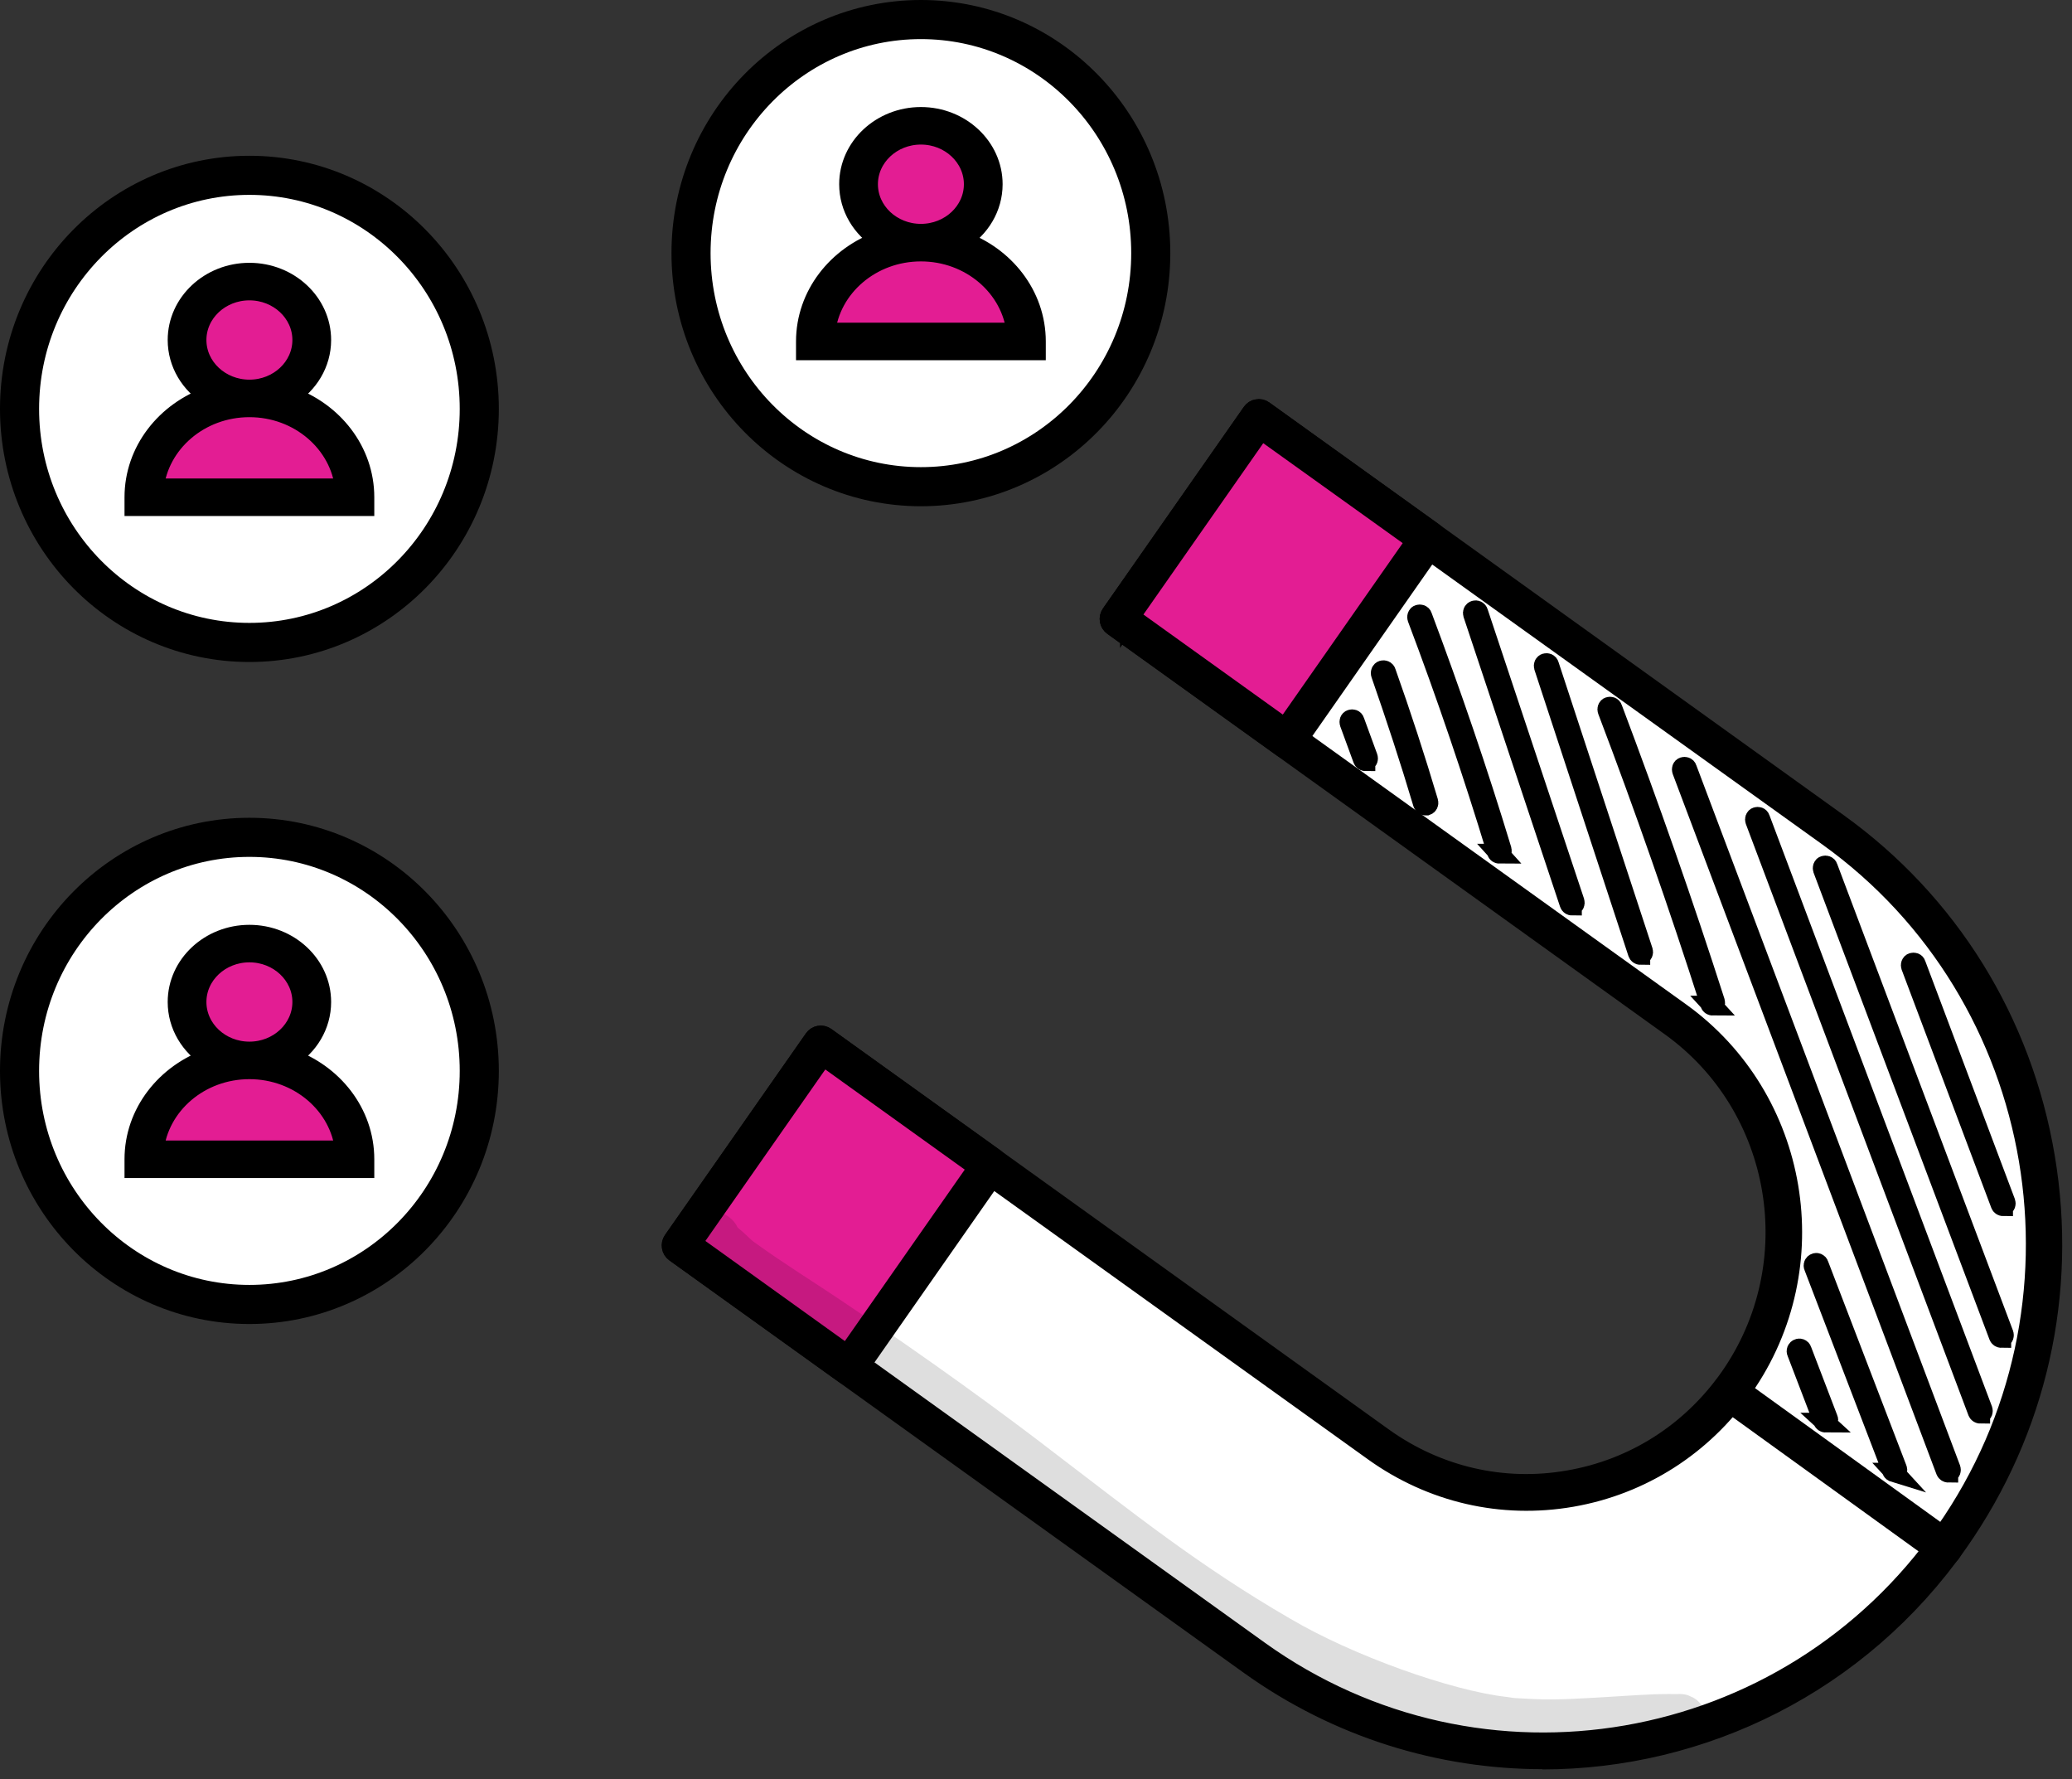 <svg width="106" height="91" viewBox="0 0 106 91" fill="none" xmlns="http://www.w3.org/2000/svg">
<rect x="0" y="0" width="106" height="91" fill="#333333" stroke="none"/>
<path d="M88.845 70.703C93.039 64.705 91.648 56.383 85.717 52.133L57.196 31.651L64.401 21.356L93.768 42.45C105.307 50.737 108.041 66.935 99.862 78.626C91.683 90.317 75.696 93.087 64.158 84.8L34.791 63.695L41.997 53.389L70.518 73.872C76.438 78.121 84.651 76.713 88.845 70.703Z" fill="white"/>
<path d="M78.928 89.988C73.727 89.988 68.468 88.415 63.903 85.14L34.536 64.059C34.444 63.989 34.374 63.895 34.362 63.777C34.339 63.66 34.362 63.542 34.432 63.449L41.638 53.143C41.777 52.943 42.043 52.896 42.24 53.037L70.761 73.52C73.53 75.504 76.901 76.29 80.249 75.703C83.597 75.128 86.516 73.261 88.486 70.456C92.54 64.658 91.185 56.605 85.462 52.497L56.941 32.014C56.744 31.873 56.697 31.603 56.837 31.404L64.042 21.098C64.112 21.004 64.204 20.934 64.32 20.922C64.436 20.898 64.552 20.922 64.645 20.992L94.011 42.086C99.688 46.158 103.453 52.227 104.623 59.176C105.793 66.125 104.218 73.121 100.198 78.872C95.124 86.126 87.072 90 78.905 90L78.928 89.988ZM35.394 63.589L64.413 84.424C75.743 92.559 91.486 89.835 99.514 78.356C107.542 66.876 104.855 50.924 93.525 42.79L64.505 21.967L57.798 31.556L85.972 51.781C92.077 56.171 93.525 64.775 89.204 70.961C87.107 73.954 83.979 75.95 80.411 76.572C76.832 77.194 73.24 76.36 70.275 74.236L42.101 54.011L35.394 63.589Z" fill="black" stroke="black"/>
<path d="M73.07 27.572L64.412 21.356L57.205 31.661L65.863 37.877L73.07 27.572Z" fill="#E31D93"/>
<path d="M65.85 38.306C65.757 38.306 65.676 38.282 65.595 38.224L56.941 32.014C56.744 31.873 56.698 31.603 56.837 31.404L64.042 21.098C64.112 21.004 64.204 20.934 64.32 20.922C64.436 20.898 64.552 20.922 64.645 20.992L73.298 27.202C73.391 27.272 73.461 27.366 73.472 27.483C73.495 27.601 73.472 27.718 73.403 27.812L66.197 38.118C66.128 38.212 66.035 38.282 65.919 38.294C65.896 38.294 65.873 38.294 65.85 38.294V38.306ZM57.798 31.545L65.745 37.249L72.453 27.66L64.506 21.967L57.798 31.556V31.545Z" fill="black" stroke="black"/>
<path d="M50.652 59.602L41.994 53.386L34.787 63.691L43.445 69.908L50.652 59.602Z" fill="#E31D93"/>
<path d="M43.445 70.35C43.352 70.35 43.271 70.327 43.19 70.268L34.536 64.059C34.34 63.918 34.293 63.648 34.432 63.448L41.638 53.142C41.777 52.943 42.043 52.896 42.24 53.037L50.894 59.246C50.987 59.317 51.056 59.41 51.068 59.528C51.091 59.645 51.068 59.763 50.998 59.856L43.792 70.162C43.723 70.256 43.63 70.327 43.514 70.338C43.491 70.338 43.468 70.338 43.445 70.338V70.35ZM35.394 63.589L43.341 69.294L50.048 59.704L42.101 53.999L35.394 63.589Z" fill="black" stroke="black"/>
<path d="M99.48 79.588C99.387 79.588 99.306 79.565 99.225 79.506L88.231 71.571C88.034 71.43 87.988 71.16 88.127 70.961C88.266 70.761 88.532 70.714 88.729 70.855L99.723 78.79C99.92 78.931 99.966 79.201 99.827 79.4C99.746 79.518 99.607 79.588 99.468 79.588H99.48Z" fill="black" stroke="black"/>
<path d="M102.388 68.437C102.33 68.437 102.272 68.402 102.249 68.344L93.247 44.457C93.224 44.386 93.247 44.292 93.328 44.269C93.398 44.245 93.491 44.269 93.514 44.351L102.515 68.238C102.538 68.308 102.515 68.402 102.434 68.426C102.422 68.426 102.399 68.426 102.388 68.426V68.437Z" fill="black" stroke="black"/>
<path d="M101.31 72.311C101.252 72.311 101.194 72.275 101.171 72.217L89.783 41.968C89.76 41.898 89.783 41.804 89.864 41.78C89.934 41.757 90.026 41.78 90.05 41.862L101.437 72.111C101.46 72.181 101.437 72.275 101.356 72.299C101.345 72.299 101.321 72.299 101.31 72.299V72.311Z" fill="black" stroke="black"/>
<path d="M99.677 75.328C99.619 75.328 99.561 75.292 99.537 75.234L86.041 39.409C86.018 39.339 86.041 39.245 86.123 39.221C86.192 39.198 86.285 39.221 86.308 39.304L99.804 75.128C99.827 75.198 99.804 75.292 99.723 75.316C99.711 75.316 99.688 75.316 99.677 75.316V75.328Z" fill="black" stroke="black"/>
<path d="M96.931 75.327C96.931 75.327 96.815 75.292 96.792 75.233L92.784 64.786C92.749 64.716 92.784 64.622 92.865 64.599C92.934 64.563 93.027 64.599 93.05 64.681L97.059 75.127C97.093 75.198 97.059 75.292 96.978 75.315C96.966 75.315 96.943 75.315 96.92 75.315L96.931 75.327Z" fill="black" stroke="black"/>
<path d="M93.398 72.768C93.34 72.768 93.282 72.733 93.259 72.674L91.915 69.165C91.88 69.094 91.915 69.001 91.996 68.977C92.065 68.942 92.158 68.977 92.181 69.059L93.525 72.569C93.56 72.639 93.525 72.733 93.444 72.757C93.432 72.757 93.409 72.757 93.386 72.757L93.398 72.768Z" fill="black" stroke="black"/>
<path d="M102.48 61.7C102.422 61.7 102.364 61.665 102.341 61.606L97.754 49.422C97.731 49.352 97.754 49.258 97.835 49.234C97.916 49.211 97.997 49.234 98.02 49.316L102.608 61.5C102.631 61.571 102.608 61.665 102.526 61.688C102.515 61.688 102.492 61.688 102.48 61.688V61.7Z" fill="black" stroke="black"/>
<path d="M87.617 51.441C87.559 51.441 87.501 51.406 87.478 51.335C85.868 46.311 84.107 41.264 82.23 36.334C82.207 36.264 82.23 36.17 82.311 36.146C82.381 36.123 82.474 36.146 82.497 36.228C84.362 41.17 86.134 46.218 87.745 51.241C87.768 51.324 87.733 51.406 87.652 51.429C87.64 51.429 87.617 51.429 87.606 51.429L87.617 51.441Z" fill="black" stroke="black"/>
<path d="M83.921 48.847C83.864 48.847 83.806 48.812 83.782 48.741L78.975 34.104C78.952 34.022 78.986 33.94 79.067 33.916C79.149 33.893 79.23 33.928 79.253 34.01L84.061 48.648C84.084 48.73 84.049 48.812 83.968 48.835C83.956 48.835 83.933 48.835 83.921 48.835V48.847Z" fill="black" stroke="black"/>
<path d="M80.423 46.323C80.365 46.323 80.307 46.288 80.284 46.217L75.349 31.404C75.326 31.322 75.36 31.24 75.442 31.216C75.523 31.193 75.604 31.228 75.627 31.31L80.562 46.123C80.585 46.206 80.55 46.288 80.469 46.311C80.458 46.311 80.434 46.311 80.423 46.311V46.323Z" fill="black" stroke="black"/>
<path d="M76.704 43.67C76.646 43.67 76.588 43.635 76.565 43.565C75.349 39.562 73.982 35.536 72.499 31.615C72.476 31.545 72.499 31.451 72.58 31.428C72.65 31.404 72.742 31.428 72.765 31.51C74.237 35.43 75.615 39.456 76.832 43.471C76.855 43.553 76.808 43.635 76.739 43.658C76.727 43.658 76.716 43.658 76.693 43.658L76.704 43.67Z" fill="black" stroke="black"/>
<path d="M72.928 41.206C72.87 41.206 72.812 41.17 72.789 41.1C72.128 38.881 71.399 36.663 70.634 34.468C70.611 34.398 70.646 34.304 70.727 34.28C70.808 34.257 70.889 34.292 70.912 34.374C71.688 36.557 72.418 38.799 73.078 41.018C73.102 41.1 73.055 41.182 72.986 41.206C72.974 41.206 72.963 41.206 72.939 41.206H72.928Z" fill="black" stroke="black"/>
<path d="M69.858 38.939C69.8 38.939 69.742 38.904 69.719 38.846L69.035 36.979C69.012 36.909 69.035 36.815 69.117 36.791C69.186 36.768 69.279 36.791 69.302 36.873L69.985 38.74C70.008 38.81 69.985 38.904 69.904 38.928C69.893 38.928 69.87 38.928 69.858 38.928V38.939Z" fill="black" stroke="black"/>
<g opacity="0.13">
<path d="M35.915 64.857C35.208 64.611 34.328 63.601 35.313 62.345C36.019 61.582 37.328 61.911 37.734 62.78C38.255 63.214 38.371 63.39 38.614 63.554C40.12 64.646 41.696 65.608 43.236 66.653C47.395 69.423 51.543 72.452 54.056 74.4C57.81 77.252 61.285 80.058 65.989 82.781C69.186 84.671 74.249 86.478 77.098 86.796C77.689 86.878 77.191 86.831 78.442 86.901C79.693 86.96 80.956 86.866 82.207 86.796C83.273 86.737 84.339 86.643 85.416 86.643C85.764 86.666 86.146 86.584 86.47 86.76C87.745 87.253 87.362 89.284 85.972 89.26C83.006 89.237 80.064 89.742 77.098 89.765C74.828 89.648 72.638 89.014 70.518 88.216C64.367 86.068 59.142 82.053 54.068 78.039C51.438 75.938 44.742 71.243 42.055 69.153C40.375 67.815 38.487 66.418 36.564 65.186C36.448 65.127 36.332 65.057 36.216 64.998C36.147 64.975 36.147 64.963 36.181 64.975C36.181 64.975 36.181 64.975 36.193 64.975C36.193 64.975 36.216 64.975 36.228 64.975C36.124 64.928 36.019 64.892 35.927 64.846L35.915 64.857Z" fill="black"/>
</g>
<path d="M24.519 54.773C24.519 61.385 19.24 66.719 12.759 66.719C6.279 66.719 1 61.385 1 54.773C1 48.161 6.279 42.827 12.759 42.827C19.24 42.827 24.519 48.161 24.519 54.773Z" fill="white" stroke="black" stroke-width="2"/>
<path d="M18.157 59.254H7.361L7.852 57.263L11.287 53.777L10.306 52.781L9.815 50.291L11.287 48.3L15.213 48.798L15.704 51.785L14.232 53.777L16.685 55.769L18.157 59.254Z" fill="#E31D93"/>
<path d="M14.789 54.122C15.782 53.504 16.44 52.448 16.44 51.249C16.44 49.348 14.789 47.802 12.759 47.802C10.73 47.802 9.079 49.348 9.079 51.249C9.079 52.448 9.735 53.504 10.73 54.122C8.48 54.898 6.87 56.92 6.87 59.292V59.752H18.648V59.292C18.648 56.92 17.038 54.898 14.789 54.122ZM10.06 51.249C10.06 49.855 11.271 48.721 12.759 48.721C14.248 48.721 15.458 49.855 15.458 51.249C15.458 52.643 14.248 53.777 12.759 53.777C11.271 53.777 10.06 52.643 10.06 51.249ZM7.877 58.833C8.124 56.513 10.219 54.696 12.759 54.696C15.299 54.696 17.395 56.513 17.642 58.833H7.877Z" fill="black" stroke="black"/>
<path d="M24.519 20.913C24.519 27.525 19.24 32.859 12.759 32.859C6.279 32.859 1 27.525 1 20.913C1 14.302 6.279 8.967 12.759 8.967C19.24 8.967 24.519 14.302 24.519 20.913Z" fill="white" stroke="black" stroke-width="2"/>
<path d="M18.157 25.395H7.361L7.852 23.403L11.287 19.917L10.306 18.921L9.815 16.432L11.287 14.44L15.213 14.938L15.704 17.925L14.232 19.917L16.685 21.909L18.157 25.395Z" fill="#E31D93"/>
<path d="M14.789 20.262C15.782 19.644 16.44 18.588 16.44 17.39C16.44 15.489 14.789 13.942 12.759 13.942C10.73 13.942 9.079 15.489 9.079 17.39C9.079 18.588 9.735 19.644 10.73 20.262C8.48 21.039 6.87 23.061 6.87 25.433V25.893H18.648V25.433C18.648 23.061 17.038 21.039 14.789 20.262ZM10.06 17.39C10.06 15.995 11.271 14.862 12.759 14.862C14.248 14.862 15.458 15.995 15.458 17.39C15.458 18.784 14.248 19.918 12.759 19.918C11.271 19.918 10.06 18.784 10.06 17.39ZM7.877 24.974C8.124 22.654 10.219 20.837 12.759 20.837C15.299 20.837 17.395 22.654 17.642 24.974H7.877Z" fill="black" stroke="black"/>
<path d="M58.871 12.946C58.871 19.558 53.592 24.893 47.111 24.893C40.631 24.893 35.352 19.558 35.352 12.946C35.352 6.335 40.631 1 47.111 1C53.592 1 58.871 6.335 58.871 12.946Z" fill="white" stroke="black" stroke-width="2"/>
<path d="M52.51 17.428H41.713L42.204 15.436L45.639 11.95L44.658 10.955L44.167 8.465L45.639 6.473L49.565 6.971L50.056 9.959L48.584 11.95L51.038 13.942L52.51 17.428Z" fill="#E31D93"/>
<path d="M49.141 12.295C50.134 11.677 50.792 10.621 50.792 9.422C50.792 7.522 49.141 5.975 47.112 5.975C45.082 5.975 43.431 7.522 43.431 9.422C43.431 10.621 44.087 11.677 45.082 12.295C42.833 13.071 41.223 15.093 41.223 17.466V17.925H53.001V17.466C53.001 15.093 51.391 13.071 49.141 12.295ZM44.413 9.422C44.413 8.028 45.623 6.894 47.112 6.894C48.6 6.894 49.811 8.028 49.811 9.422C49.811 10.817 48.6 11.95 47.112 11.95C45.623 11.95 44.413 10.817 44.413 9.422ZM42.229 17.006C42.476 14.686 44.572 12.87 47.112 12.87C49.651 12.87 51.747 14.686 51.994 17.006H42.229Z" fill="black" stroke="black"/>
</svg>
